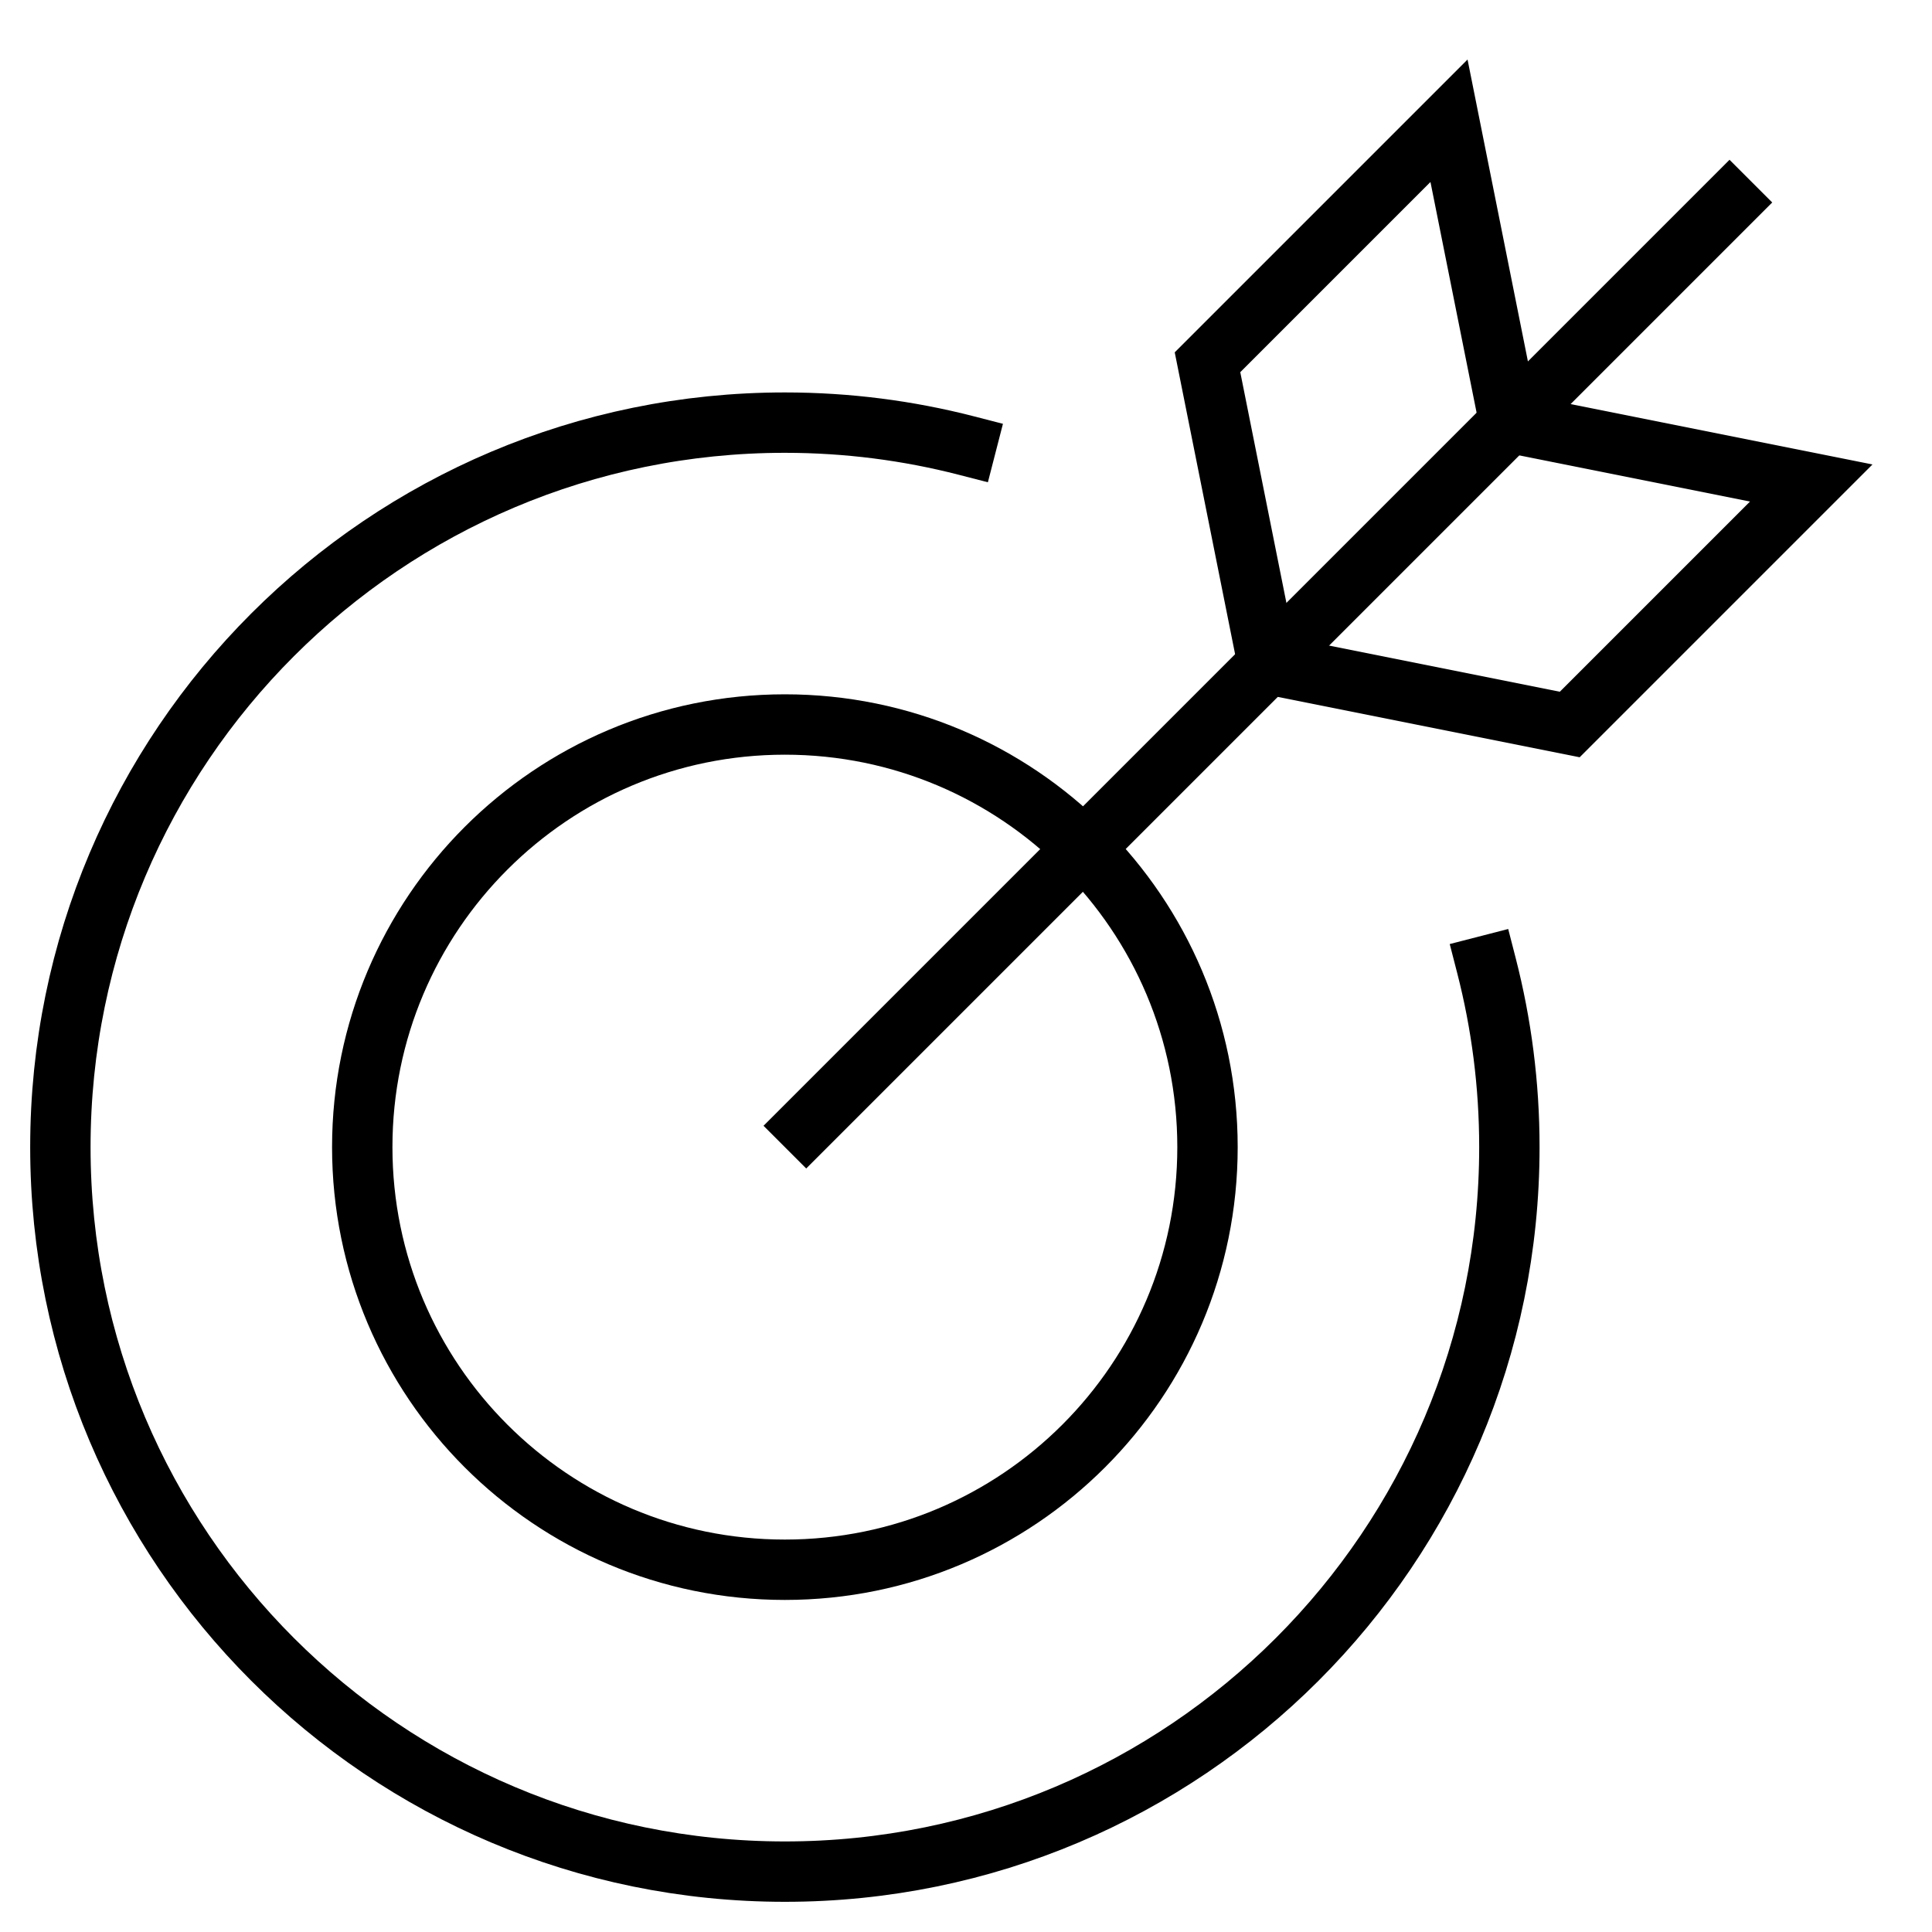 <?xml version="1.0" encoding="UTF-8"?> <svg xmlns="http://www.w3.org/2000/svg" width="64" height="64" viewBox="0 0 64 64" fill="none"><path d="M49.242 31.992C49.736 33.912 50 35.926 50 38C50 51.254 39.254 62 26 62C12.746 62 2 51.254 2 38C2 24.746 12.746 14 26 14C28.074 14 30.088 14.264 32.006 14.758" stroke="black" stroke-width="2" stroke-miterlimit="10" stroke-linecap="square"></path><path d="M26 52C33.732 52 40 45.732 40 38C40 30.268 33.732 24 26 24C18.268 24 12 30.268 12 38C12 45.732 18.268 52 26 52Z" stroke="black" stroke-width="2" stroke-miterlimit="10" stroke-linecap="square"></path><path d="M26 38L58 6" stroke="black" stroke-width="2" stroke-miterlimit="10"></path><path d="M50 14L48 4L40 12L42 22L52 24L60 16L50 14Z" stroke="black" stroke-width="2" stroke-miterlimit="10" stroke-linecap="square"></path></svg> 